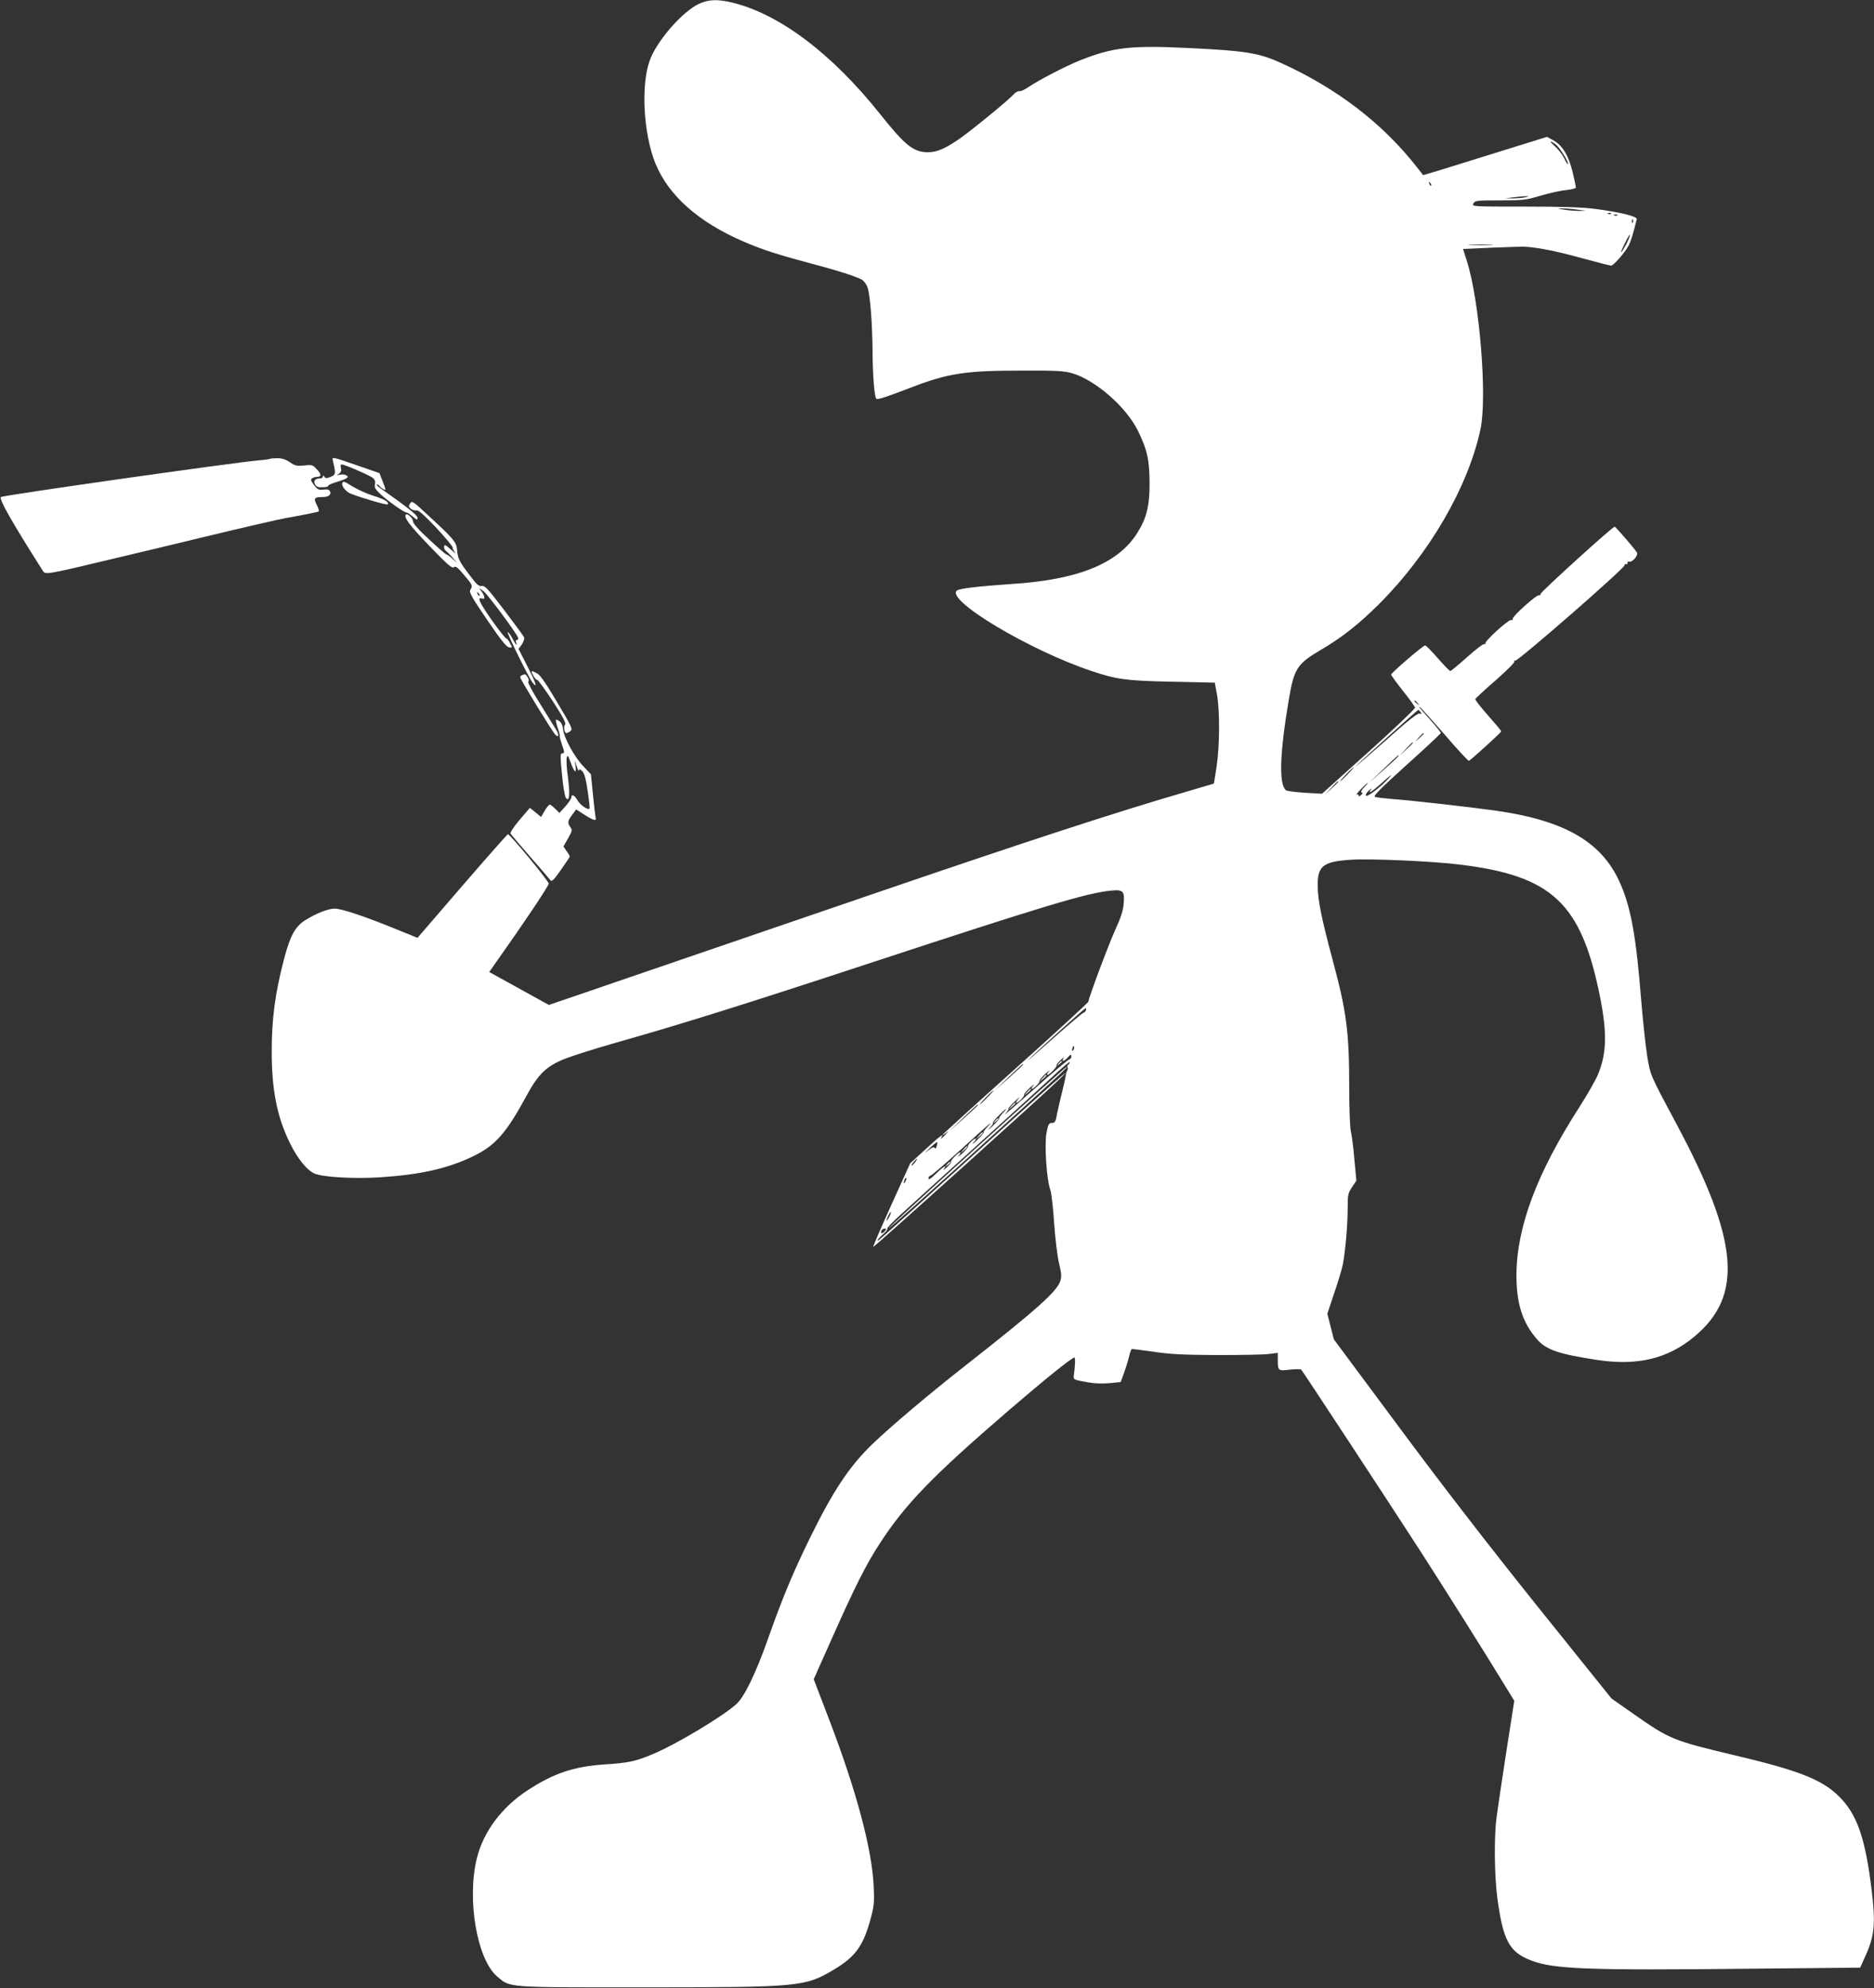 <?xml version="1.0" standalone="no"?>
<!DOCTYPE svg PUBLIC "-//W3C//DTD SVG 20010904//EN"
 "http://www.w3.org/TR/2001/REC-SVG-20010904/DTD/svg10.dtd">
<svg version="1.0" xmlns="http://www.w3.org/2000/svg"
 width="1207pt" height="1280pt" viewBox="0 0 1207 1280"
 preserveAspectRatio="xMidYMid meet">
<rect x="0" y="0" width="1207" height="1280" fill="#333333" stroke="none"/>
<g transform="translate(0,1280) scale(0.1,-0.1)"
fill="#ffffff" stroke="none">
<path d="M4501 12775 c-100 -47 -256 -221 -309 -346 -61 -141 -54 -433 14
-640 70 -211 250 -388 525 -518 139 -65 247 -102 469 -161 186 -49 309 -88
350 -110 12 -6 28 -27 36 -46 18 -44 33 -234 34 -429 1 -144 12 -280 24 -292
7 -8 59 9 216 69 245 95 355 112 720 112 232 1 273 -2 329 -18 148 -45 343
-215 419 -367 60 -121 76 -190 76 -339 1 -148 -20 -230 -82 -326 -125 -194
-381 -297 -807 -324 -212 -14 -336 -29 -352 -42 -74 -61 470 -386 867 -518
163 -55 225 -63 520 -69 l274 -6 14 -75 c19 -103 18 -331 -2 -464 -9 -60 -17
-110 -18 -111 -2 -1 -84 -25 -183 -54 -451 -131 -1016 -316 -2005 -654 -466
-159 -1431 -490 -1680 -575 -96 -33 -229 -79 -295 -101 l-120 -41 -192 106
-192 106 54 77 c173 244 329 477 329 492 1 16 -250 320 -263 318 -3 0 -136
-150 -294 -333 l-288 -334 -143 58 c-199 81 -346 130 -390 130 -43 0 -119 -30
-191 -75 -64 -41 -96 -99 -135 -247 -58 -221 -80 -387 -80 -597 0 -248 34
-420 116 -588 50 -103 112 -179 161 -199 54 -23 252 -34 416 -24 265 17 438
56 603 135 144 69 215 150 345 390 75 139 129 191 244 237 50 20 196 66 325
103 419 118 849 253 1645 515 1120 368 1392 450 1550 466 79 8 90 -3 82 -86
-3 -41 -19 -91 -52 -162 -44 -96 -175 -446 -175 -467 0 -5 -211 -199 -470
-431 -258 -231 -470 -424 -470 -427 0 -3 10 2 23 13 20 17 20 16 -2 -9 -24
-27 -38 -36 -26 -17 17 27 -16 2 -105 -80 l-98 -90 -121 -267 c-66 -146 -119
-268 -117 -271 4 -4 1128 1008 1206 1086 106 105 -55 -37 -570 -503 -316 -286
-584 -527 -595 -535 -30 -24 -7 9 27 38 15 13 26 27 23 32 -3 4 37 46 88 92
50 46 263 239 472 428 209 189 433 393 498 453 64 60 117 105 117 99 0 -6 -5
-14 -10 -17 -6 -4 -8 -11 -5 -16 4 -5 3 -14 -1 -21 -4 -7 -9 -21 -10 -33 -1
-11 -11 -56 -22 -100 -11 -44 -26 -108 -33 -142 -10 -55 -14 -63 -34 -63 -20
0 -24 -8 -35 -65 -14 -75 1 -300 24 -363 8 -21 19 -116 25 -212 7 -101 20
-210 31 -259 17 -70 18 -90 9 -119 -23 -68 -155 -186 -609 -542 -235 -184
-487 -397 -604 -510 -145 -140 -251 -300 -396 -595 -113 -230 -180 -391 -275
-660 -77 -218 -151 -370 -202 -416 -90 -81 -387 -259 -538 -322 -111 -47 -158
-57 -316 -67 -195 -14 -321 -56 -489 -165 -168 -109 -287 -268 -329 -440 -65
-263 1 -648 130 -759 87 -74 49 -71 949 -71 1006 1 1033 3 1222 115 141 84
191 156 239 340 19 73 21 102 16 200 -12 239 -111 609 -282 1057 l-104 272
115 258 c152 341 221 478 306 609 167 259 342 439 833 862 235 202 409 342
425 342 7 0 5 -55 -4 -117 -4 -25 0 -27 93 -43 37 -7 94 -9 137 -5 l72 7 21
57 c11 31 26 77 32 104 6 26 14 49 18 51 3 2 65 -6 136 -16 104 -16 186 -21
410 -22 154 0 306 2 338 7 l57 7 0 -44 c0 -72 2 -73 77 -64 37 4 70 4 74 0 11
-12 557 -843 771 -1174 167 -260 407 -640 563 -896 l38 -62 -52 -333 c-28
-182 -56 -370 -62 -417 -17 -128 -14 -377 5 -520 37 -274 77 -348 218 -402
146 -56 366 -64 1401 -53 l718 7 30 67 c63 137 70 213 44 431 -41 337 -94 489
-210 604 -110 109 -257 167 -676 266 -392 93 -416 103 -643 262 l-147 103
-478 595 c-311 388 -622 790 -893 1156 l-417 561 -21 83 -21 82 44 132 c25 72
50 156 56 186 16 85 31 252 31 359 0 88 2 99 28 138 l28 42 -13 138 c-6 76
-17 157 -23 181 -5 23 -10 142 -10 265 0 378 -16 497 -106 834 -72 267 -95
382 -97 473 -3 134 32 163 214 175 123 8 523 -9 699 -31 596 -72 783 -247 904
-845 48 -238 45 -372 -13 -509 -15 -36 -68 -128 -117 -205 -275 -426 -406
-775 -407 -1085 0 -184 39 -306 134 -414 59 -67 140 -94 389 -132 257 -38 451
8 622 150 318 263 288 619 -115 1371 -168 314 -167 311 -187 431 -10 60 -28
226 -40 369 -31 395 -64 582 -129 735 -114 273 -351 415 -801 480 -154 22
-541 66 -675 76 -49 4 -98 10 -108 13 -15 6 27 47 202 206 122 109 221 202
221 206 0 6 -50 66 -119 142 -13 15 -22 27 -18 27 3 0 74 -79 158 -175 83 -97
155 -175 160 -173 12 4 207 182 208 189 1 4 -38 50 -85 103 -47 53 -84 100
-82 105 2 5 60 60 131 121 74 65 125 116 121 122 -4 7 -3 8 4 4 14 -8 714 602
706 616 -3 4 0 7 8 6 7 -2 12 2 11 9 -2 7 3 10 10 7 19 -7 61 41 50 59 -12 21
-137 166 -143 166 -13 2 -479 -422 -477 -432 1 -7 -4 -11 -11 -9 -17 3 -172
-136 -169 -152 1 -6 -4 -10 -11 -8 -18 3 -173 -138 -165 -151 3 -6 1 -7 -5 -3
-6 4 -55 -33 -112 -84 -55 -49 -104 -90 -109 -90 -5 0 -41 37 -81 83 -39 45
-76 82 -81 82 -13 0 -219 -177 -219 -188 0 -5 34 -52 76 -105 42 -52 77 -101
78 -108 0 -8 -134 -136 -299 -284 l-300 -270 -110 6 c-60 4 -116 11 -122 16
-47 38 -41 234 17 579 35 206 53 234 207 325 137 80 245 166 374 294 323 322
574 753 654 1125 45 207 -5 827 -88 1087 l-24 75 176 8 c97 4 192 7 211 7 86
-3 208 -27 375 -73 99 -27 185 -49 192 -49 16 0 91 87 113 130 15 29 28 73 52
169 4 18 -108 45 -267 66 -86 11 -212 15 -458 15 -335 0 -338 0 -327 20 10 19
21 20 171 20 148 0 167 2 260 30 55 16 129 33 165 36 35 4 64 11 64 17 0 5 -9
50 -21 98 -25 106 -66 174 -125 206 l-40 22 -399 -124 c-219 -69 -399 -124
-400 -122 0 1 -18 25 -40 52 -220 281 -515 507 -875 670 -143 65 -228 78 -595
96 -374 18 -486 5 -700 -80 -93 -37 -267 -128 -332 -172 -24 -17 -50 -28 -57
-26 -8 3 -27 -8 -42 -25 -40 -42 -264 -225 -345 -282 -90 -62 -145 -86 -202
-86 -93 0 -147 43 -308 245 -313 393 -653 648 -959 720 -93 21 -146 19 -209
-10z m5518 -904 c26 -19 88 -118 79 -127 -3 -2 -13 14 -23 36 -10 22 -36 56
-57 75 -42 38 -41 46 1 16z m-801 -266 c-3 -3 -9 2 -12 12 -6 14 -5 15 5 6 7
-7 10 -15 7 -18z m607 -75 c-16 -4 -52 -7 -80 -7 l-50 0 55 7 c30 4 66 7 80 7
22 1 21 0 -5 -7z m335 -80 l55 -7 -45 -1 c-25 0 -67 3 -95 8 -48 7 -49 7 -10
8 22 0 65 -3 95 -8z m217 -26 c-3 -3 -12 -4 -19 -1 -8 3 -5 6 6 6 11 1 17 -2
13 -5z m40 -10 c-3 -3 -12 -4 -19 -1 -8 3 -5 6 6 6 11 1 17 -2 13 -5z m100
-46 c-3 -8 -6 -5 -6 6 -1 11 2 17 5 13 3 -3 4 -12 1 -19z m-41 -137 c-14 -27
-29 -52 -34 -55 -4 -2 6 23 23 57 16 34 31 59 33 55 2 -3 -8 -29 -22 -57z
m-873 -8 c-34 -2 -93 -2 -130 0 -37 2 -9 3 62 3 72 0 102 -1 68 -3z m-472
-2950 c13 -16 12 -17 -3 -4 -10 7 -18 15 -18 17 0 8 8 3 21 -13z m18 -57 c10
-12 9 -14 -6 -10 -13 3 -77 -47 -215 -171 -109 -96 -198 -173 -198 -171 0 5
400 366 405 366 1 0 8 -6 14 -14z m21 -139 c0 -2 -12 -14 -27 -28 l-28 -24 24
28 c23 25 31 32 31 24z m-70 -60 c0 -2 -19 -21 -42 -42 l-43 -40 40 43 c36 39
45 47 45 39z m-94 -86 c-3 -5 -47 -46 -98 -91 l-93 -82 95 90 c92 89 107 101
96 83z m-326 -116 c-24 -25 -46 -45 -49 -45 -3 0 15 20 39 45 24 25 46 45 49
45 3 0 -15 -20 -39 -45z m264 -26 c-48 -54 -136 -121 -145 -112 -6 6 1 18 18
34 15 13 21 16 14 7 -26 -35 5 -16 64 37 63 57 82 70 49 34z m-324 -22 c0 -2
-19 -21 -42 -42 l-43 -40 40 43 c36 39 45 47 45 39z m166 -36 c-17 -18 -23
-30 -16 -33 9 -3 7 -8 -4 -17 -11 -10 -16 -10 -16 -2 0 7 -6 9 -12 5 -7 -4 5
12 27 35 21 22 41 41 44 41 3 0 -8 -13 -23 -29z m-1792 -1436 c-4 -8 -10 -15
-15 -15 -5 0 -94 -75 -197 -166 -103 -92 -176 -155 -162 -141 43 45 365 336
372 336 4 1 5 -6 2 -14z m-82 -257 c-8 -8 -9 -4 -5 13 4 13 8 18 11 10 2 -7
-1 -18 -6 -23z m-12 -42 c0 -8 -7 -16 -15 -18 -8 -2 -110 -88 -227 -192 -117
-104 -201 -176 -185 -159 15 16 25 32 22 34 -2 3 17 25 43 50 25 24 36 32 23
17 -14 -16 -20 -28 -14 -28 12 0 55 45 48 51 -2 3 14 23 37 45 24 21 34 29 24
17 -11 -13 -15 -23 -9 -23 12 0 55 45 48 51 -2 3 14 23 37 45 24 21 34 29 24
17 -11 -13 -15 -23 -9 -23 12 0 65 55 58 61 -3 3 10 19 27 35 18 16 26 21 19
12 -19 -25 2 -23 24 2 22 24 25 25 25 6z m-310 -50 c0 -2 -42 -41 -92 -86
l-93 -82 90 86 c89 85 95 90 95 82z m-230 -211 c-24 -25 -46 -45 -49 -45 -3 0
15 20 39 45 24 25 46 45 49 45 3 0 -15 -20 -39 -45z m-60 -49 c0 -2 -42 -41
-92 -86 l-93 -82 90 86 c89 85 95 90 95 82z m157 -54 c-15 -16 -25 -31 -22
-33 2 -3 -17 -25 -43 -50 -26 -24 -34 -29 -18 -11 17 17 26 32 21 32 -5 0 11
20 35 45 24 25 46 45 49 45 3 0 -7 -13 -22 -28z m-100 -90 c-15 -16 -25 -31
-22 -33 2 -3 -17 -25 -43 -50 -25 -24 -36 -32 -23 -16 14 15 20 27 14 27 -12
0 -55 -45 -48 -51 2 -3 -14 -23 -37 -45 -24 -21 -34 -29 -24 -16 11 12 15 22
9 22 -12 0 -65 -55 -58 -61 3 -3 -10 -19 -27 -35 -18 -16 -26 -21 -19 -11 26
34 -4 16 -51 -30 -34 -33 -48 -42 -48 -30 0 9 6 17 13 18 6 0 95 76 197 169
178 163 224 202 167 142z m-324 -121 c-4 -15 -8 -19 -13 -11 -5 8 -19 2 -46
-20 -26 -21 -22 -16 10 14 27 26 50 45 52 43 2 -1 1 -13 -3 -26z m-140 -105
c-10 -13 -20 -22 -22 -20 -4 4 29 44 36 44 2 0 -4 -11 -14 -24z m-62 -123
c-12 -20 -14 -14 -5 12 4 9 9 14 11 11 3 -2 0 -13 -6 -23z m-105 -230 c-8 -15
-15 -25 -16 -21 0 12 23 58 27 54 3 -2 -2 -17 -11 -33z m-26 -88 c-7 -8 -16
-15 -21 -15 -5 0 -6 7 -3 15 4 8 13 15 21 15 13 0 13 -3 3 -15z"/>
<path d="M6819 5953 c-13 -16 -12 -17 4 -4 9 7 17 15 17 17 0 8 -8 3 -21 -13z"/>
<path d="M6714 5858 l-19 -23 23 19 c21 18 27 26 19 26 -2 0 -12 -10 -23 -22z"/>
<path d="M6614 5768 l-19 -23 23 19 c21 18 27 26 19 26 -2 0 -12 -10 -23 -22z"/>
<path d="M6514 5678 l-19 -23 23 19 c21 18 27 26 19 26 -2 0 -12 -10 -23 -22z"/>
<path d="M6409 5583 c-13 -16 -12 -17 4 -4 9 7 17 15 17 17 0 8 -8 3 -21 -13z"/>
<path d="M6304 5488 l-19 -23 23 19 c21 18 27 26 19 26 -2 0 -12 -10 -23 -22z"/>
<path d="M6204 5398 l-19 -23 23 19 c21 18 27 26 19 26 -2 0 -12 -10 -23 -22z"/>
<path d="M6099 5303 c-13 -16 -12 -17 4 -4 9 7 17 15 17 17 0 8 -8 3 -21 -13z"/>
<path d="M2143 9838 c21 -88 20 -94 -13 -108 -27 -11 -33 -11 -41 1 -6 10 -9
10 -9 2 0 -7 -8 -13 -17 -13 -33 0 -46 -15 -34 -38 9 -16 20 -21 50 -19 22 0
37 5 35 9 -3 4 19 14 48 23 29 8 60 20 68 25 13 9 13 11 0 20 -8 5 -26 7 -40
4 -22 -5 -23 -4 -7 6 13 9 17 19 13 36 -4 13 -2 24 4 24 19 0 185 -72 203 -88
12 -11 16 -24 12 -40 -5 -19 2 -32 35 -63 44 -42 153 -119 169 -119 5 0 23
-12 40 -26 27 -23 31 -24 30 -7 0 16 -63 66 -238 189 -19 13 -30 24 -24 24 7
0 15 -4 18 -10 3 -5 14 -14 25 -20 17 -9 17 -6 -4 47 l-22 57 -153 53 c-147
51 -153 52 -148 31z"/>
<path d="M1739 9846 c-2 -2 -35 -7 -74 -10 -161 -14 -1648 -225 -1659 -236
-14 -13 71 -162 268 -472 19 -30 4 -33 506 87 179 42 417 100 530 127 269 65
492 116 533 123 97 17 203 38 209 42 5 2 -1 21 -12 43 -22 42 -16 50 38 50 37
0 56 14 48 35 -5 13 -15 16 -42 13 -31 -4 -39 0 -62 30 -21 28 -23 35 -11 43
8 5 22 9 31 9 29 0 29 17 -1 48 -26 29 -31 31 -82 25 -47 -4 -59 -2 -92 21
-26 18 -51 26 -81 26 -23 0 -45 -2 -47 -4z"/>
<path d="M2205 9690 c-9 -15 23 -57 53 -68 84 -32 232 -75 239 -69 12 13 -20
33 -92 55 -39 12 -97 38 -129 57 -66 40 -63 38 -71 25z"/>
<path d="M2641 9558 c-10 -17 -10 -22 6 -34 10 -8 26 -12 36 -10 12 3 50 -31
125 -110 59 -63 107 -121 107 -128 0 -7 7 -22 15 -32 8 -11 -2 -4 -21 14 -19
17 -38 32 -42 32 -12 0 -8 -29 6 -37 6 -5 26 -24 42 -43 l30 -35 -31 28 c-16
15 -34 27 -38 27 -4 0 -55 43 -112 97 -69 63 -104 103 -104 117 0 20 -36 53
-46 43 -16 -16 25 -70 151 -201 116 -121 147 -147 158 -138 11 10 24 0 65 -49
56 -65 58 -70 41 -97 -9 -14 9 -47 108 -192 87 -128 125 -176 142 -178 22 -3
22 -3 6 27 -8 17 -20 31 -25 31 -5 0 -48 54 -95 121 -78 111 -95 149 -59 135
19 -7 18 14 -3 44 l-17 24 28 -20 c25 -18 209 -265 222 -298 4 -9 1 -16 -6
-16 -7 0 -10 -7 -6 -15 11 -30 -4 -14 -24 25 -11 22 -25 40 -30 40 -9 0 138
-299 161 -326 33 -40 21 -1 -32 102 l-59 116 21 29 c11 17 18 37 15 45 -3 8
-61 87 -128 175 -104 137 -125 160 -145 156 -19 -3 -32 9 -76 67 -70 92 -79
111 -83 165 -4 51 -20 70 -195 231 -90 84 -96 88 -108 68z m447 -593 c-3 -3
-9 2 -12 12 -6 14 -5 15 5 6 7 -7 10 -15 7 -18z"/>
<path d="M3435 8450 c8 -16 20 -29 25 -27 5 1 50 -61 100 -137 68 -105 87
-142 79 -152 -11 -13 -4 -54 10 -54 4 0 15 6 25 13 16 12 9 27 -85 185 -72
122 -110 177 -130 187 -39 21 -42 19 -24 -15z"/>
<path d="M3363 8453 c-7 -2 -13 -9 -13 -13 0 -12 207 -350 226 -369 21 -23 27
-6 9 26 -9 15 -56 91 -104 168 -49 77 -84 143 -79 146 6 4 5 15 -3 28 -14 22
-16 23 -36 14z"/>
<path d="M3580 8159 c1 -8 7 -32 15 -54 8 -21 12 -41 10 -43 -2 -2 5 -28 15
-58 16 -45 17 -54 4 -54 -17 0 -17 -10 -2 -159 6 -65 17 -122 24 -130 22 -24
26 26 12 135 -8 54 -11 110 -8 124 5 21 8 19 24 -25 25 -68 40 -81 33 -30 l-6
40 14 -40 c7 -22 14 -33 14 -25 1 11 5 10 21 -5 14 -15 24 -49 35 -128 9 -60
15 -111 12 -113 -11 -11 -59 22 -77 53 -20 34 -40 44 -40 19 0 -7 -17 -33 -38
-57 l-39 -43 -27 27 c-15 15 -31 27 -35 27 -5 0 -20 -18 -33 -40 l-23 -40 -36
30 -36 29 -66 -77 c-36 -42 -62 -82 -59 -89 4 -6 61 -73 127 -149 66 -75 125
-144 130 -151 9 -12 23 3 68 67 31 44 57 83 57 86 0 3 -9 19 -21 35 l-20 29
30 53 c26 46 28 54 15 71 -20 28 -18 42 12 81 l25 34 54 -35 c60 -38 79 -42
71 -16 -2 9 -10 76 -17 147 l-13 130 -52 55 c-58 62 -123 183 -128 238 -2 23
-11 41 -25 50 -18 12 -21 12 -21 1z"/>
<path d="M6291 5413 c-314 -284 -569 -519 -567 -521 3 -2 249 218 548 488 589
534 606 550 596 550 -4 0 -264 -233 -577 -517z"/>
</g>
</svg>
